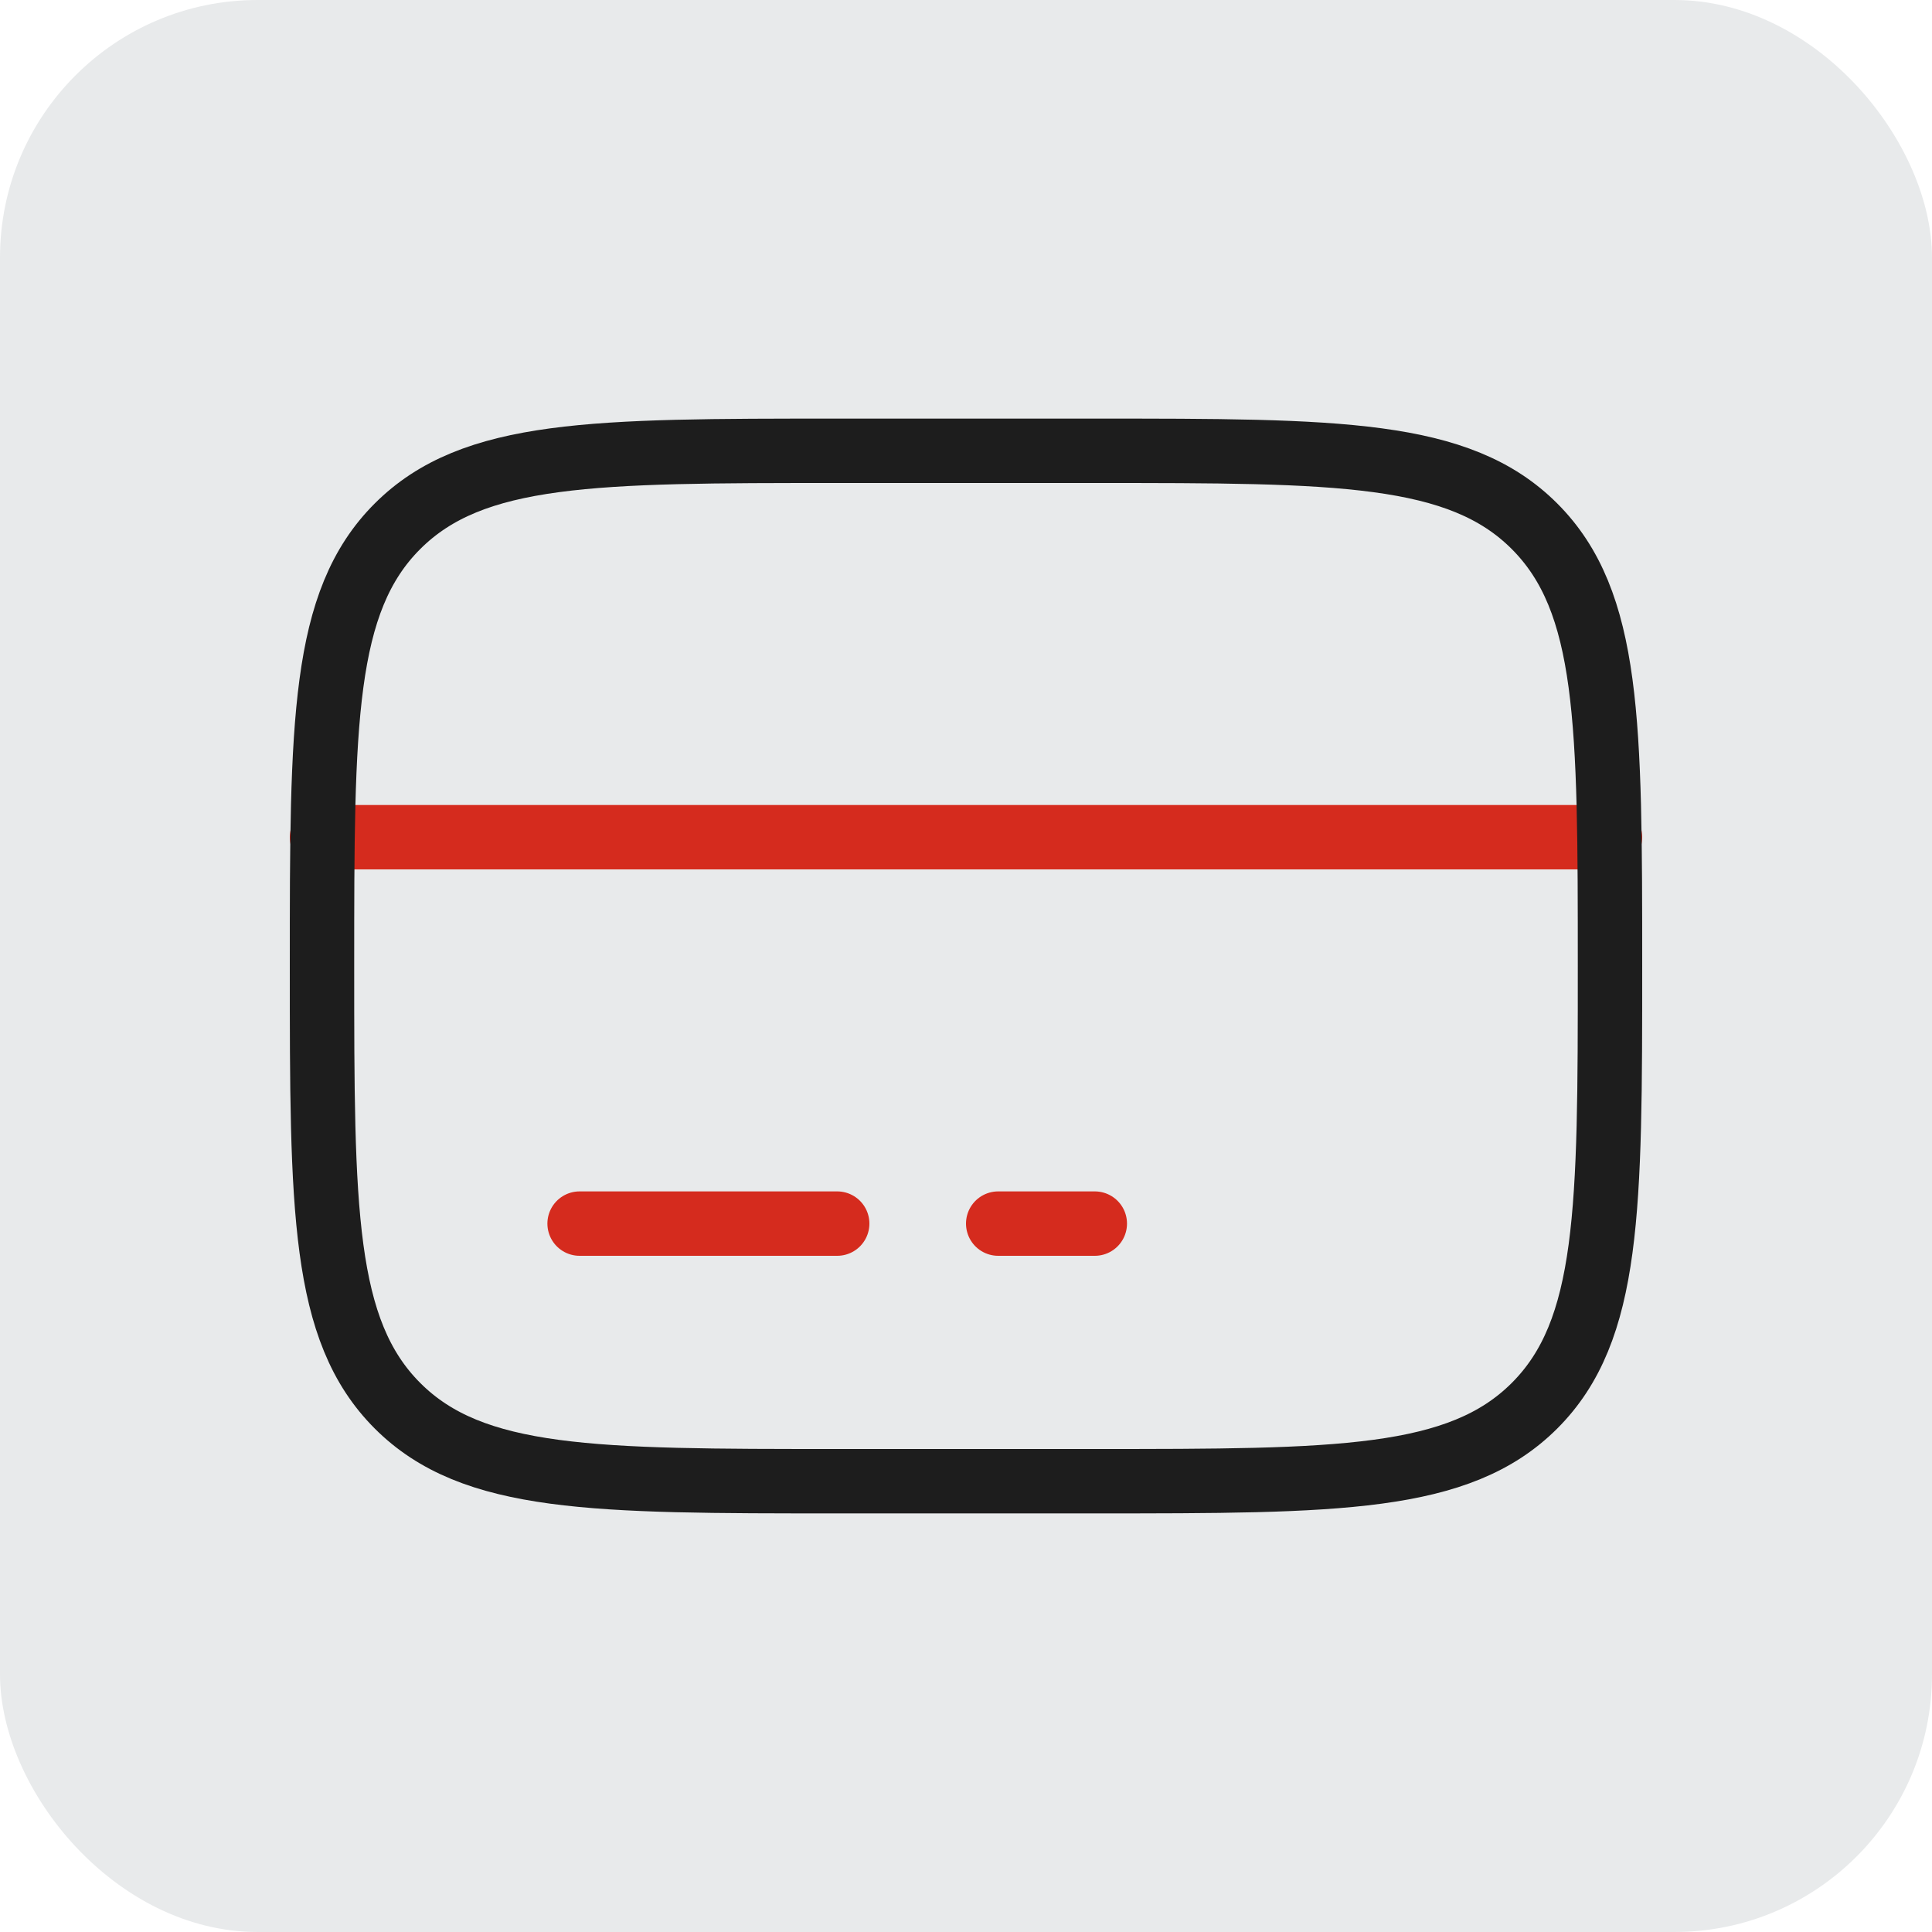 <svg width="30" height="30" viewBox="0 0 30 30" fill="none" xmlns="http://www.w3.org/2000/svg">
<rect width="30" height="30" rx="4" fill="#E8EAEB"/>
<path d="M13 19H9M17 19H15.5M5 13H25" stroke="#D52B1E" stroke-linecap="round"/>
<path d="M5 15C5 11.229 5 9.343 6.172 8.172C7.344 7.001 9.229 7 13 7H17C20.771 7 22.657 7 23.828 8.172C24.999 9.344 25 11.229 25 15C25 18.771 25 20.657 23.828 21.828C22.656 22.999 20.771 23 17 23H13C9.229 23 7.343 23 6.172 21.828C5.001 20.656 5 18.771 5 15Z" stroke="#1D1D1D"/>
</svg>
